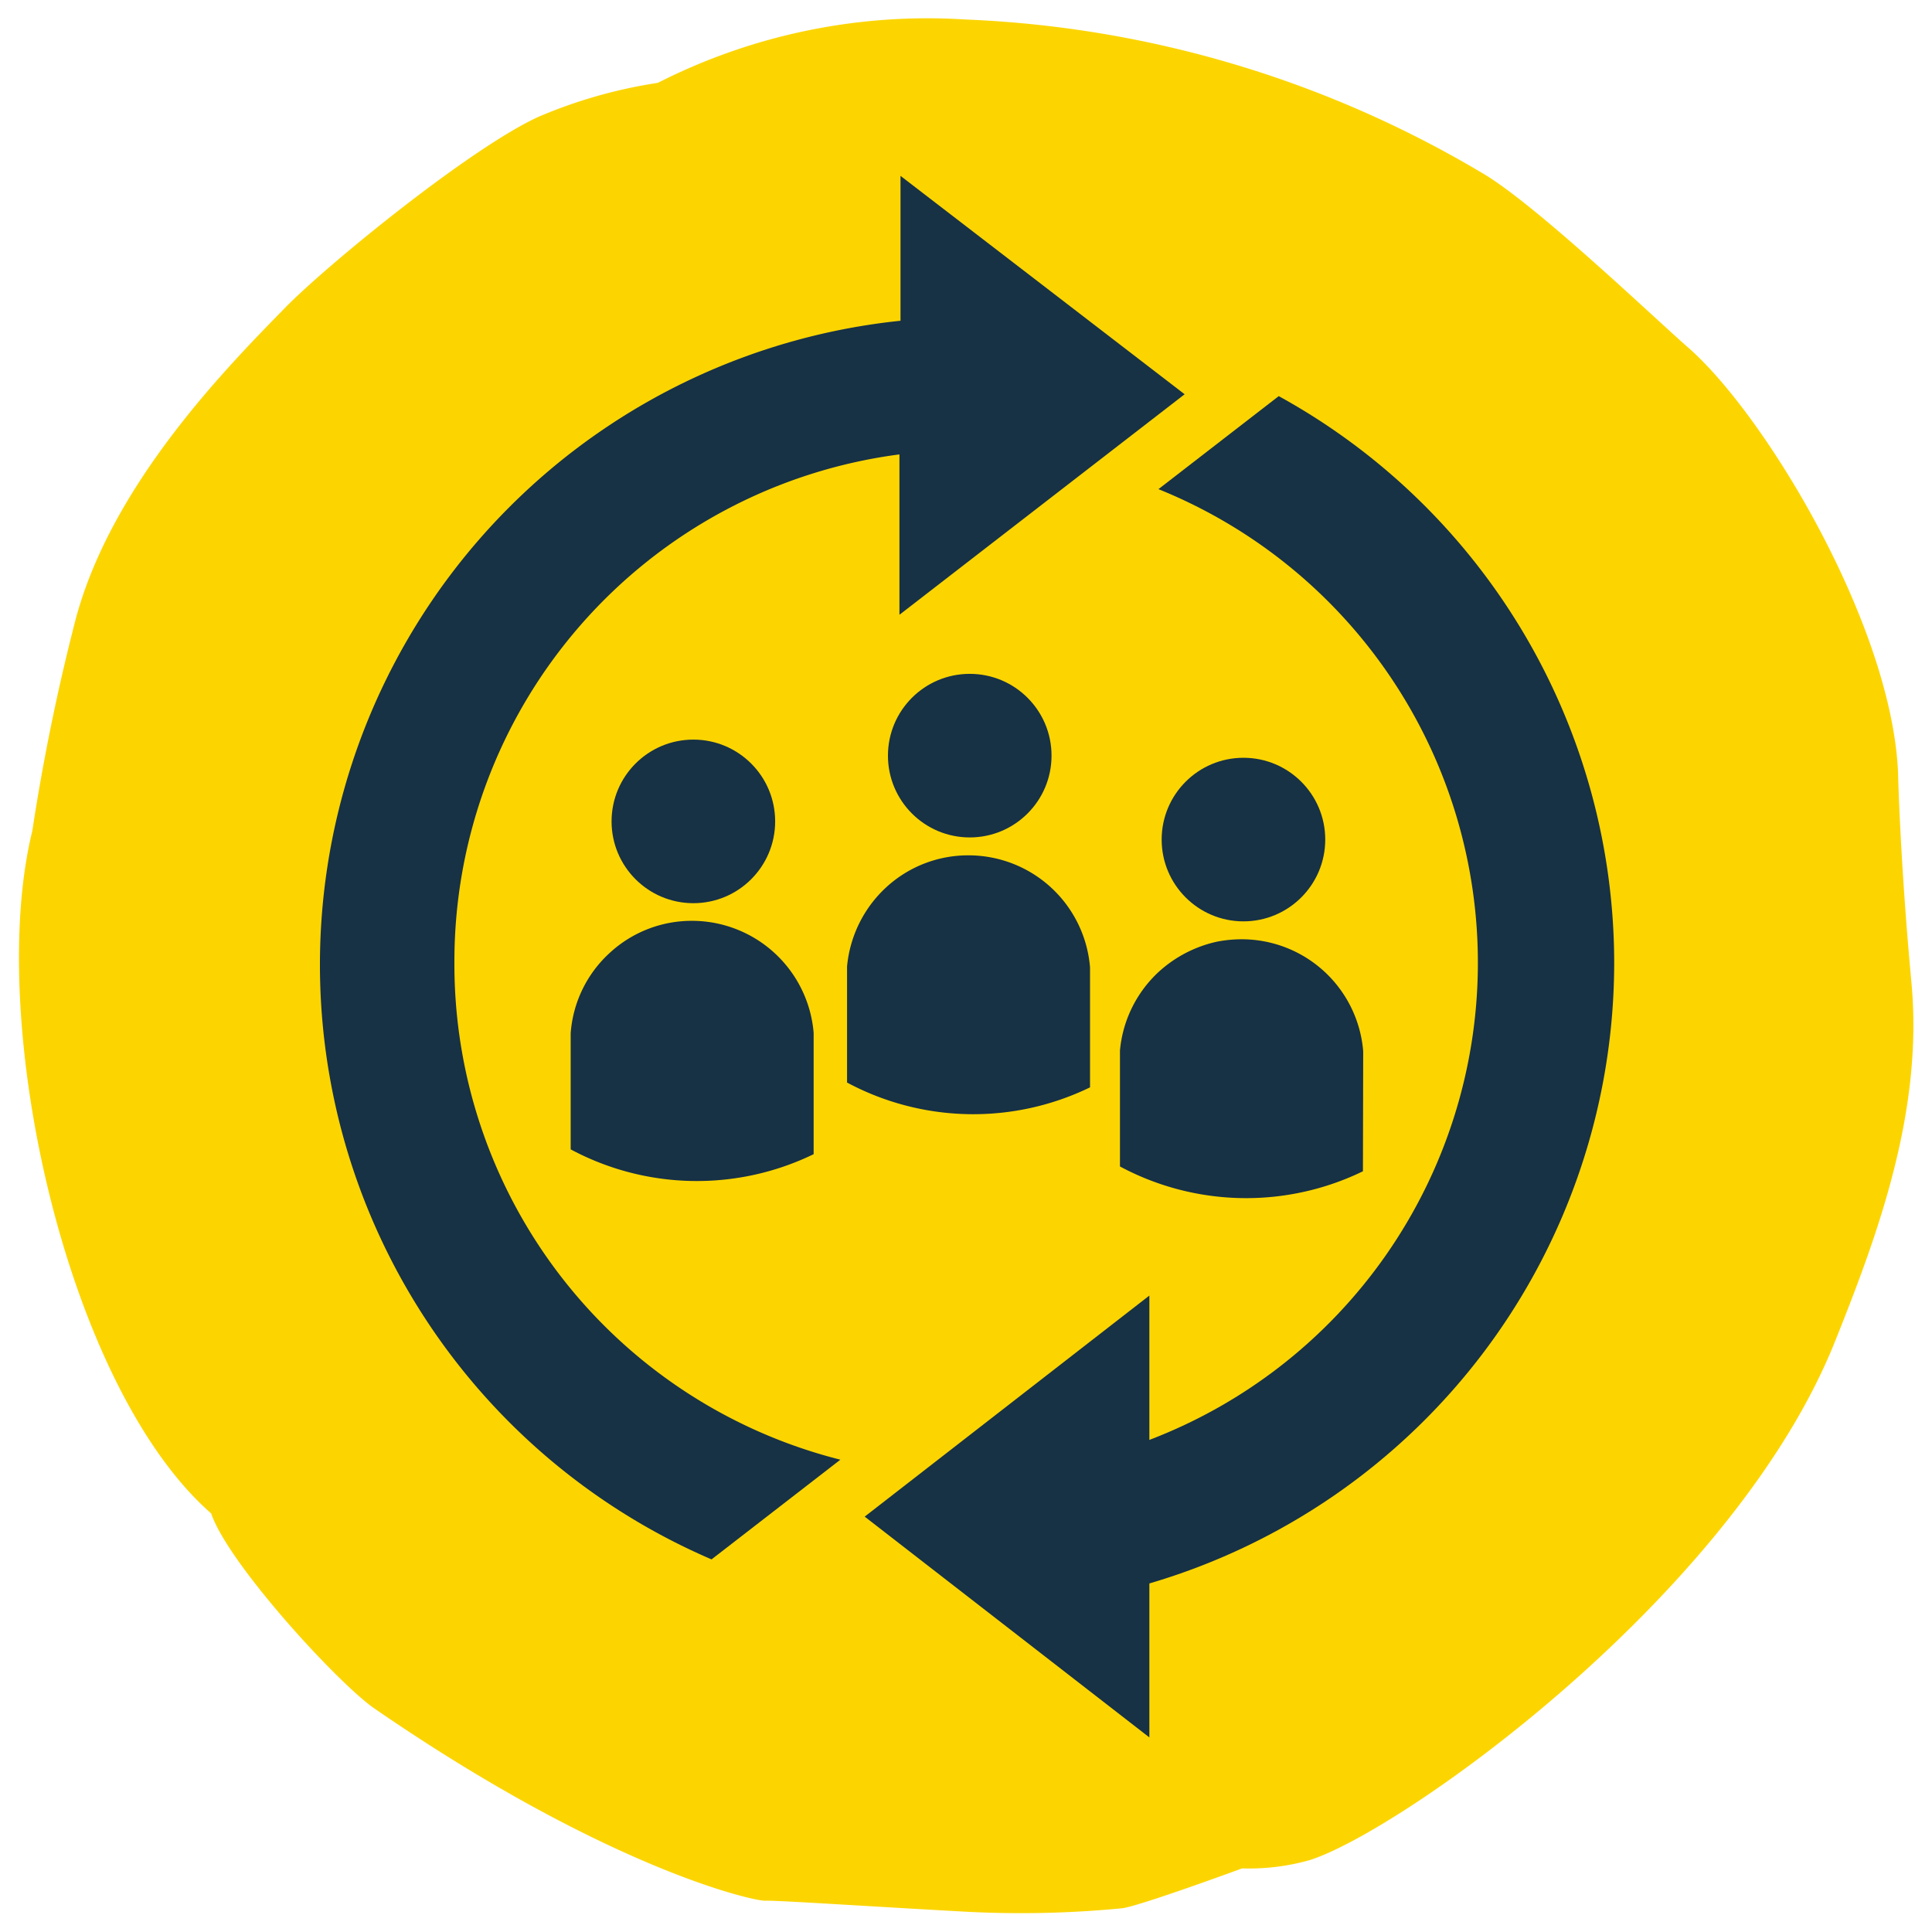 <svg xmlns="http://www.w3.org/2000/svg" viewBox="0 0 72.28 72.28"><defs><style>.cls-1{fill:#fcd500;}.cls-2{fill:#173145;}</style></defs><g id="Core_Blue" data-name="Core Blue"><path class="cls-1" d="M24.61,3.1a18.34,18.34,0,0,0-4.44,1.26c-2.49,1.12-7.85,5.47-9.5,7.15C8.51,13.72,4.18,18.1,2.83,23.17a79.12,79.12,0,0,0-1.62,7.91C-.55,38.24,2.49,51.89,7.9,56.62c.64,1.89,4.77,6.38,6.11,7.3,8.72,6,14.2,7.21,14.62,7.19s4,.22,7.49.41A39.1,39.1,0,0,0,42,71.39c.72-.11,4.47-1.49,4.47-1.49A8.31,8.31,0,0,0,49,69.59c3.41-1.08,15.87-9.88,19.67-19.45,1.6-4,3.29-8.59,2.84-13.39-.43-4.62-.5-7.85-.5-7.85-.24-5.49-4.91-13.29-7.81-15.86C62,12,57.63,7.81,55.58,6.55A41,41,0,0,0,36.13.73,22.28,22.28,0,0,0,24.61,3.1Z"/><path class="cls-2" d="M60.39,36A24.21,24.21,0,0,0,47.84,14.82l-4.5,3.48A19.11,19.11,0,0,1,43,53.87v-5.4L32.35,56.74,43,65V59.24A24.21,24.21,0,0,0,60.39,36Z"/><path class="cls-2" d="M17,36a19.13,19.13,0,0,1,16.65-19v6l10.67-8.25L33.69,6.58V12a24.22,24.22,0,0,0-7.07,46.34l4.82-3.73A19.12,19.12,0,0,1,17,36Z"/><circle class="cls-2" cx="25.94" cy="30.73" r="3.06"/><path class="cls-2" d="M30.44,38.64a4.57,4.57,0,0,0-4.53-4.19,4.52,4.52,0,0,0-3.11,1.21,4.51,4.51,0,0,0-1.45,3l0,4.34a10,10,0,0,0,9.09.18Z"/><circle class="cls-2" cx="36.28" cy="28.27" r="3.06"/><path class="cls-2" d="M40.78,36.19A4.56,4.56,0,0,0,36.25,32a4.52,4.52,0,0,0-3.11,1.21,4.6,4.6,0,0,0-1.45,2.95l0,4.34a10,10,0,0,0,9.09.18Z"/><circle class="cls-2" cx="46.52" cy="31.41" r="3.06"/><path class="cls-2" d="M51,39.33a4.56,4.56,0,0,0-4.53-4.19,4.83,4.83,0,0,0-.94.09,4.73,4.73,0,0,0-2.17,1.12,4.57,4.57,0,0,0-1.46,2.95v4.34a10,10,0,0,0,9.09.18Z"/></g></svg>